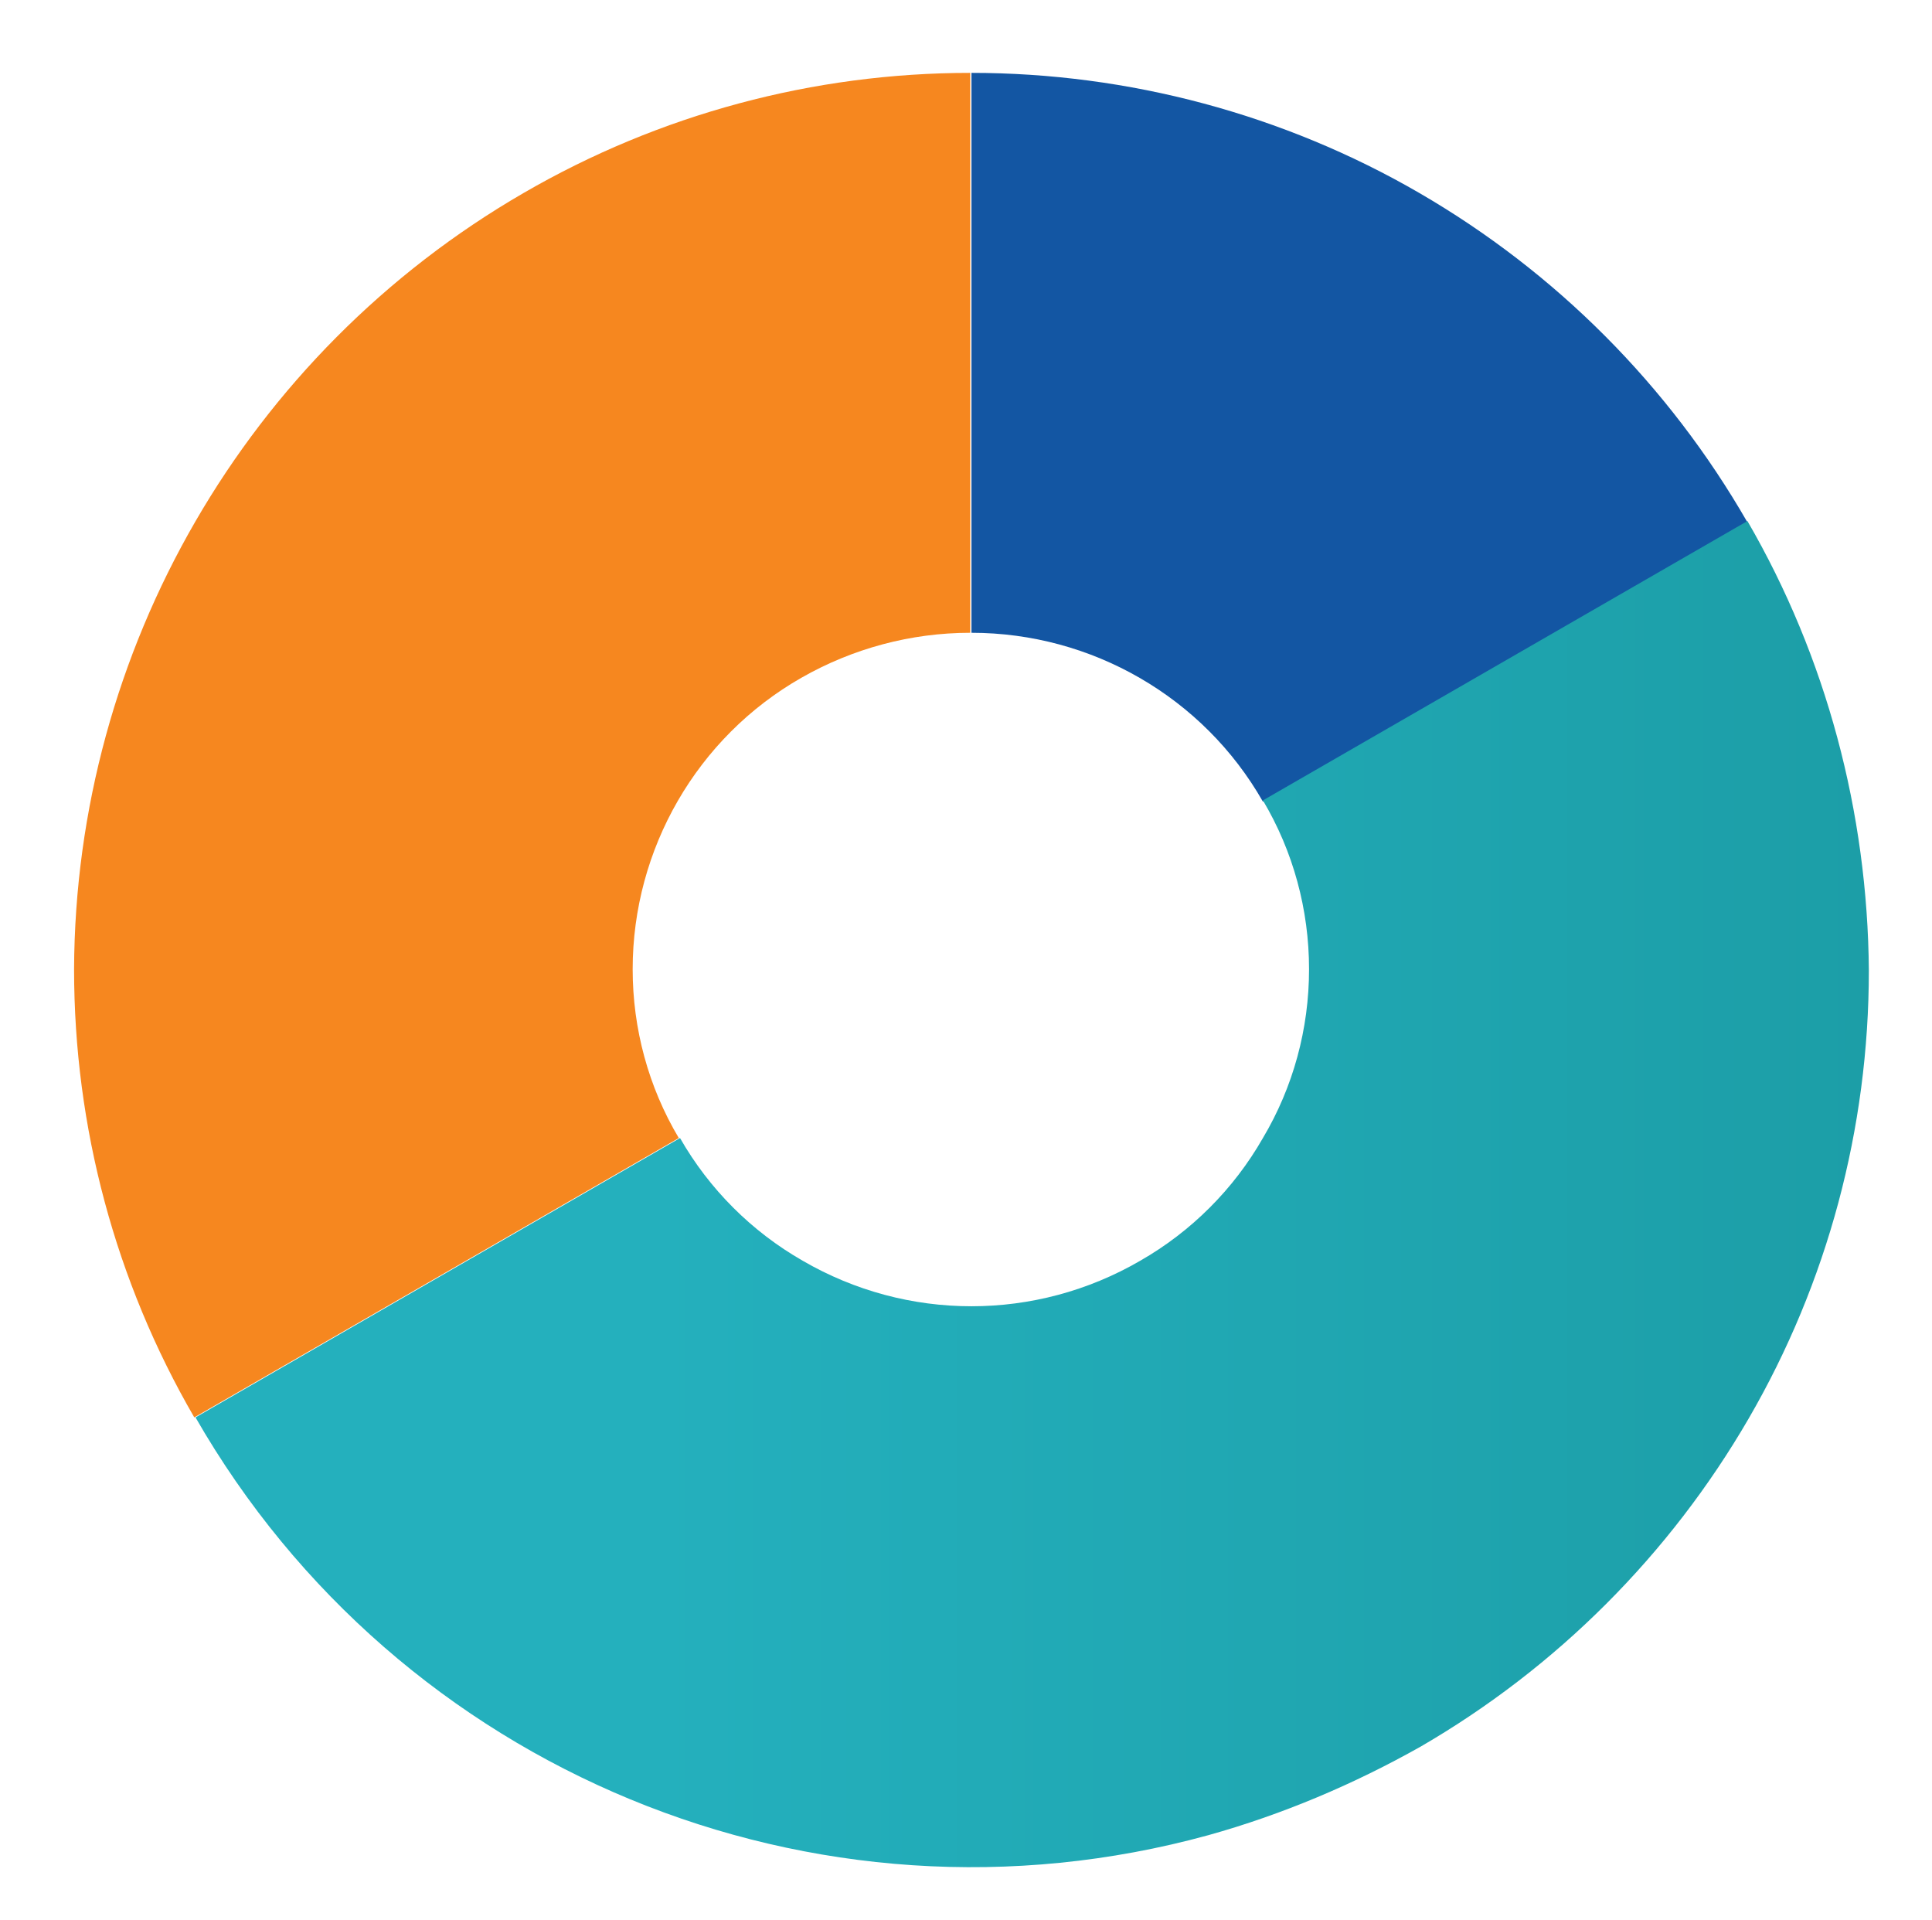 <?xml version="1.0" encoding="utf-8"?>
<!-- Generator: Adobe Illustrator 24.2.1, SVG Export Plug-In . SVG Version: 6.00 Build 0)  -->
<svg version="1.1" id="Layer_1" xmlns="http://www.w3.org/2000/svg" xmlns:xlink="http://www.w3.org/1999/xlink" x="0px" y="0px"
	 width="159.1px" height="158.1px" viewBox="0 0 159.1 158.1" style="enable-background:new 0 0 159.1 158.1;" xml:space="preserve"
	>
<style type="text/css">
	.st0{fill:#1356A3;}
	.st1{fill:url(#Path_6221_1_);}
	.st2{fill:#F6871F;}
	.st3{fill:none;}
</style>
<path id="Path_6220" class="st0" d="M116.9,15.9C105.7,9.4,92.9,6,80,6v46.1c9.9,0,19.1,5.3,24,13.9l39.9-23
	C137.4,31.7,128.1,22.4,116.9,15.9"/>
<linearGradient id="Path_6221_1_" gradientUnits="userSpaceOnUse" x1="-519.963" y1="-133.549" x2="-518.963" y2="-133.549" gradientTransform="matrix(137.833 0 0 110.835 71684.117 14900.212)">
	<stop  offset="0.277" style="stop-color:#24B0BD"/>
	<stop  offset="1" style="stop-color:#1C9EA7"/>
</linearGradient>
<path id="Path_6221" class="st1" d="M143.9,42.9l-39.9,23c2.5,4.2,3.8,9,3.8,13.9l0,0c0,4.9-1.3,9.7-3.8,13.9
	c-2.4,4.2-5.9,7.7-10.1,10.1c-8.6,5-19.2,5-27.8,0c-4.2-2.4-7.7-5.9-10.1-10.1l-39.9,23c16.7,29.1,51,43.3,83.4,34.4
	c6.1-1.7,12-4.2,17.5-7.3c11.2-6.5,20.5-15.8,27-27s9.9-23.9,9.9-36.9l0,0C153.8,66.9,150.4,54.1,143.9,42.9"/>
<path id="Path_6222" class="st2" d="M43.1,15.9C20.3,29.1,6.2,53.5,6.1,79.8l0,0c0,13,3.4,25.7,9.9,36.9l39.9-23
	c-2.5-4.2-3.8-9-3.8-13.9l0,0c0-9.9,5.3-19.1,13.9-24c4.2-2.4,9-3.7,13.9-3.7V6C67,6,54.3,9.4,43.1,15.9"/>
<path id="Path_6225" class="st3" d="M93.2,35.9L93.2,35.9"/>
</svg>
